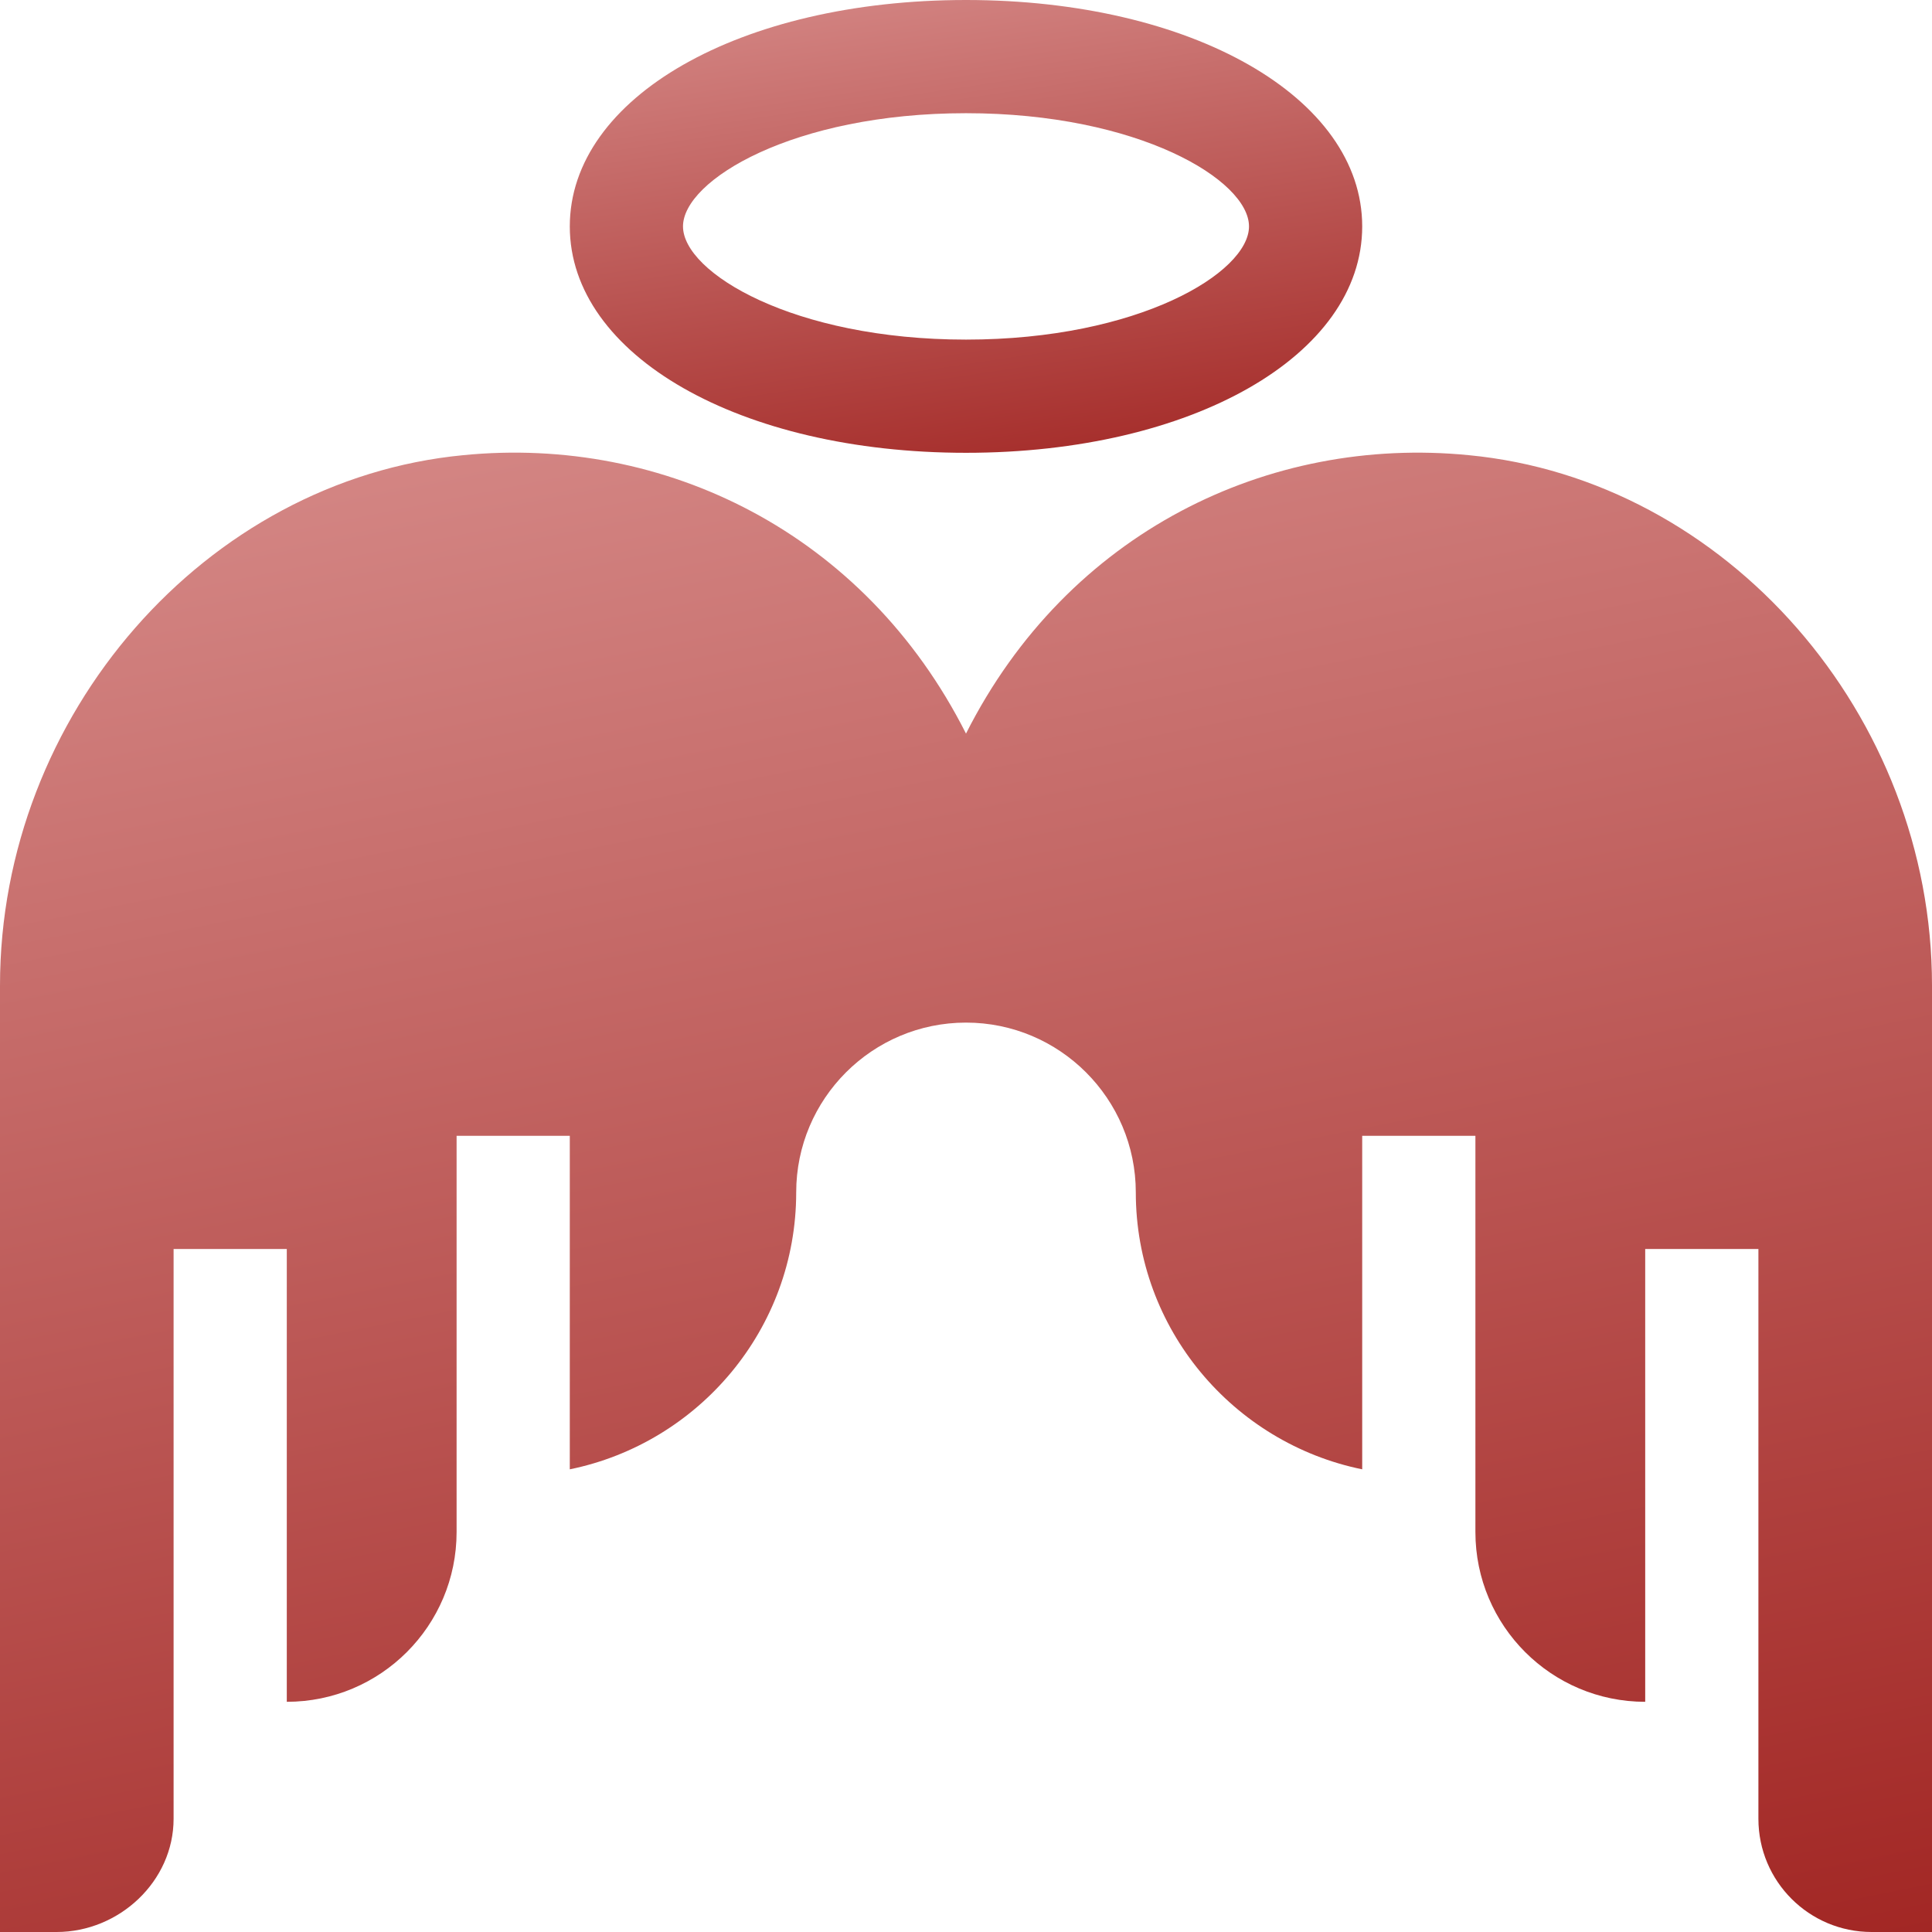 <?xml version="1.0" encoding="UTF-8"?> <svg xmlns="http://www.w3.org/2000/svg" width="27" height="27" viewBox="0 0 27 27" fill="none"><path d="M20.525 6.361C17.732 6.086 14.924 7.431 13.5 10.252C12.081 7.441 9.278 6.084 6.475 6.361C2.874 6.705 0 9.99 0 13.772V27H0.791C1.665 27 2.426 26.292 2.426 25.418V17.455H4.008V23.783C5.318 23.783 6.381 22.721 6.381 21.41V15.873H7.963V20.534C9.765 20.166 11.127 18.573 11.127 16.664C11.127 15.355 12.191 14.291 13.5 14.291C14.809 14.291 15.873 15.355 15.873 16.664C15.873 18.573 17.235 20.166 19.037 20.534V15.873H20.619V21.41C20.619 22.721 21.682 23.783 22.992 23.783V17.455H24.574V25.418C24.574 26.292 25.282 27 26.156 27H27V13.772C27 9.99 24.126 6.705 20.525 6.361Z" fill="url(#paint0_linear_4630_77)"></path><path d="M13.5 0C10.344 0 7.963 1.36 7.963 3.164C7.963 4.968 10.344 6.328 13.5 6.328C16.656 6.328 19.037 4.968 19.037 3.164C19.037 1.36 16.656 0 13.5 0ZM13.5 4.746C11.086 4.746 9.545 3.809 9.545 3.164C9.545 2.519 11.086 1.582 13.5 1.582C15.914 1.582 17.455 2.519 17.455 3.164C17.455 3.809 15.914 4.746 13.5 4.746Z" fill="url(#paint1_linear_4630_77)"></path><defs><linearGradient id="paint0_linear_4630_77" x1="8.252" y1="39.447" x2="-2.458" y2="-14.116" gradientUnits="userSpaceOnUse"><stop stop-color="#910603"></stop><stop offset="1" stop-color="#FFD9D8"></stop></linearGradient><linearGradient id="paint1_linear_4630_77" x1="11.348" y1="10.138" x2="8.859" y2="-6.541" gradientUnits="userSpaceOnUse"><stop stop-color="#910603"></stop><stop offset="1" stop-color="#FFD9D8"></stop></linearGradient></defs></svg> 